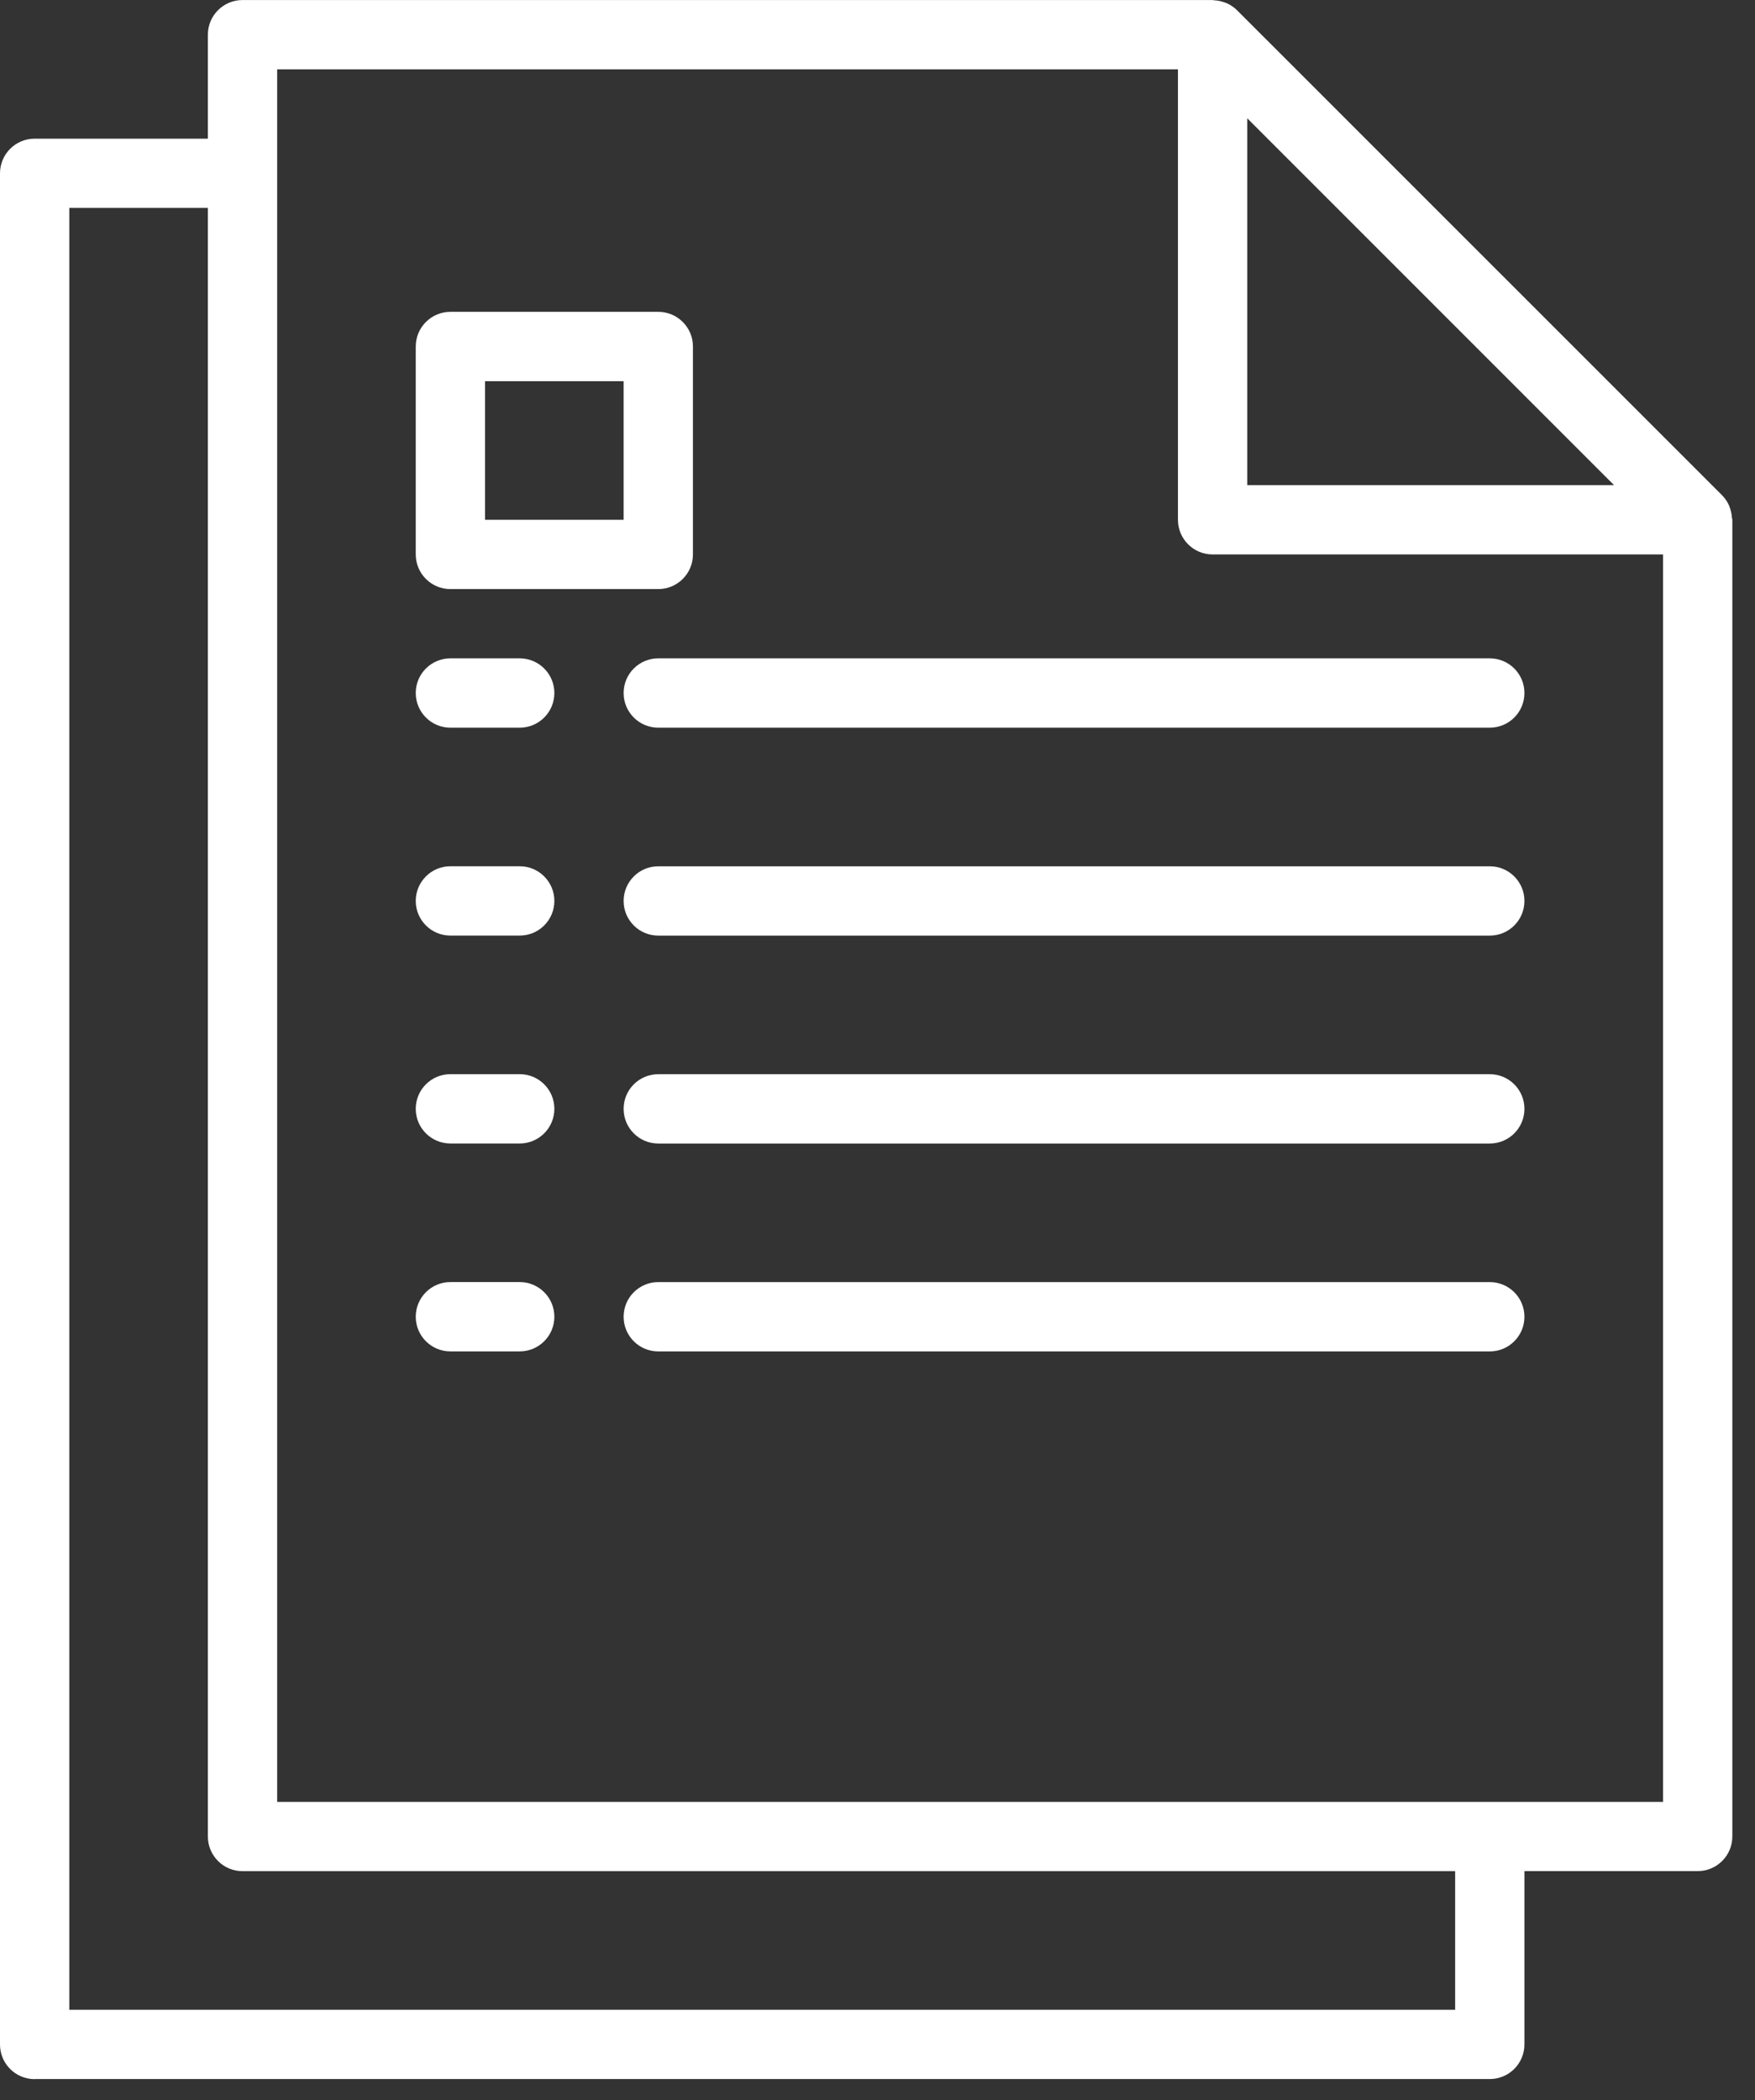 <?xml version="1.0" encoding="UTF-8"?>
<svg xmlns="http://www.w3.org/2000/svg" xmlns:xlink="http://www.w3.org/1999/xlink" version="1.1" viewBox="0 0 56 67">
  <rect x="0" y="0" width="56" height="67" fill="#333333" stroke="none"/>
  <!-- Generator: Adobe Illustrator 29.2.1, SVG Export Plug-In . SVG Version: 2.1.0 Build 116)  -->
  <defs>
  </defs>
  <g id="icon_x5F_recruit_x5F_03.svg">
    <path d="M14.372,43.115h2.211c.611,0,1.106-.495,1.106-1.106s-.495-1.106-1.106-1.106h-2.211c-.611,0-1.106.495-1.106,1.106s.495,1.106,1.106,1.106Z" style="fill: #fff;"/>
    <path d="M47.537,40.904h-26.532c-.611,0-1.106.495-1.106,1.106s.495,1.106,1.106,1.106h26.532c.611,0,1.106-.495,1.106-1.106s-.495-1.106-1.106-1.106Z" style="fill:  #fff;"/>
    <path d="M14.372,36.482h2.211c.611,0,1.106-.495,1.106-1.106s-.495-1.106-1.106-1.106h-2.211c-.611,0-1.106.495-1.106,1.106s.495,1.106,1.106,1.106Z" style="fill:  #fff;"/>
    <path d="M47.537,34.271h-26.532c-.611,0-1.106.495-1.106,1.106s.495,1.106,1.106,1.106h26.532c.611,0,1.106-.495,1.106-1.106s-.495-1.106-1.106-1.106Z" style="fill:  #fff;"/>
    <path d="M14.372,29.849h2.211c.611,0,1.106-.495,1.106-1.106s-.495-1.106-1.106-1.106h-2.211c-.611,0-1.106.495-1.106,1.106s.495,1.106,1.106,1.106Z" style="fill:  #fff;"/>
    <path d="M47.537,27.638h-26.532c-.611,0-1.106.495-1.106,1.106s.495,1.106,1.106,1.106h26.532c.611,0,1.106-.495,1.106-1.106s-.495-1.106-1.106-1.106Z" style="fill:  #fff;"/>
    <path d="M14.372,23.216h2.211c.611,0,1.106-.495,1.106-1.106s-.495-1.106-1.106-1.106h-2.211c-.611,0-1.106.495-1.106,1.106s.495,1.106,1.106,1.106Z" style="fill:  #fff;"/>
    <path d="M19.899,22.11c0,.611.495,1.106,1.106,1.106h26.532c.611,0,1.106-.495,1.106-1.106s-.495-1.106-1.106-1.106h-26.532c-.611,0-1.106.495-1.106,1.106Z" style="fill:  #fff;"/>
    <path d="M1.106,66.33h46.431c.611,0,1.106-.495,1.106-1.106v-5.528h5.528c.611,0,1.106-.495,1.106-1.106V16.583c0-.024-.012-.045-.014-.07-.006-.097-.024-.193-.056-.284-.012-.035-.021-.07-.036-.104-.054-.12-.129-.23-.221-.324L39.47.324c-.094-.092-.204-.167-.324-.221-.034-.015-.069-.024-.103-.036-.092-.032-.189-.051-.286-.057-.019.003-.04-.009-.064-.009H7.739c-.611,0-1.106.495-1.106,1.106v3.317H1.106c-.611,0-1.106.495-1.106,1.106v59.697c0,.611.495,1.106,1.106,1.106h0ZM51.501,15.477h-11.703V3.774l11.703,11.703ZM8.844,2.211h28.743v14.372c0,.611.495,1.106,1.106,1.106h14.372v39.798H8.844V2.211ZM2.211,6.633h4.422v51.959c0,.611.495,1.106,1.106,1.106h38.693v4.422H2.211V6.633Z" style="fill:  #fff;"/>
    <path d="M14.372,18.794h6.633c.611,0,1.106-.495,1.106-1.106v-6.633c0-.611-.495-1.106-1.106-1.106h-6.633c-.611,0-1.106.495-1.106,1.106v6.633c0,.611.495,1.106,1.106,1.106ZM15.477,12.161h4.422v4.422h-4.422v-4.422Z" style="fill:  #fff;"/>
  </g>
</svg>